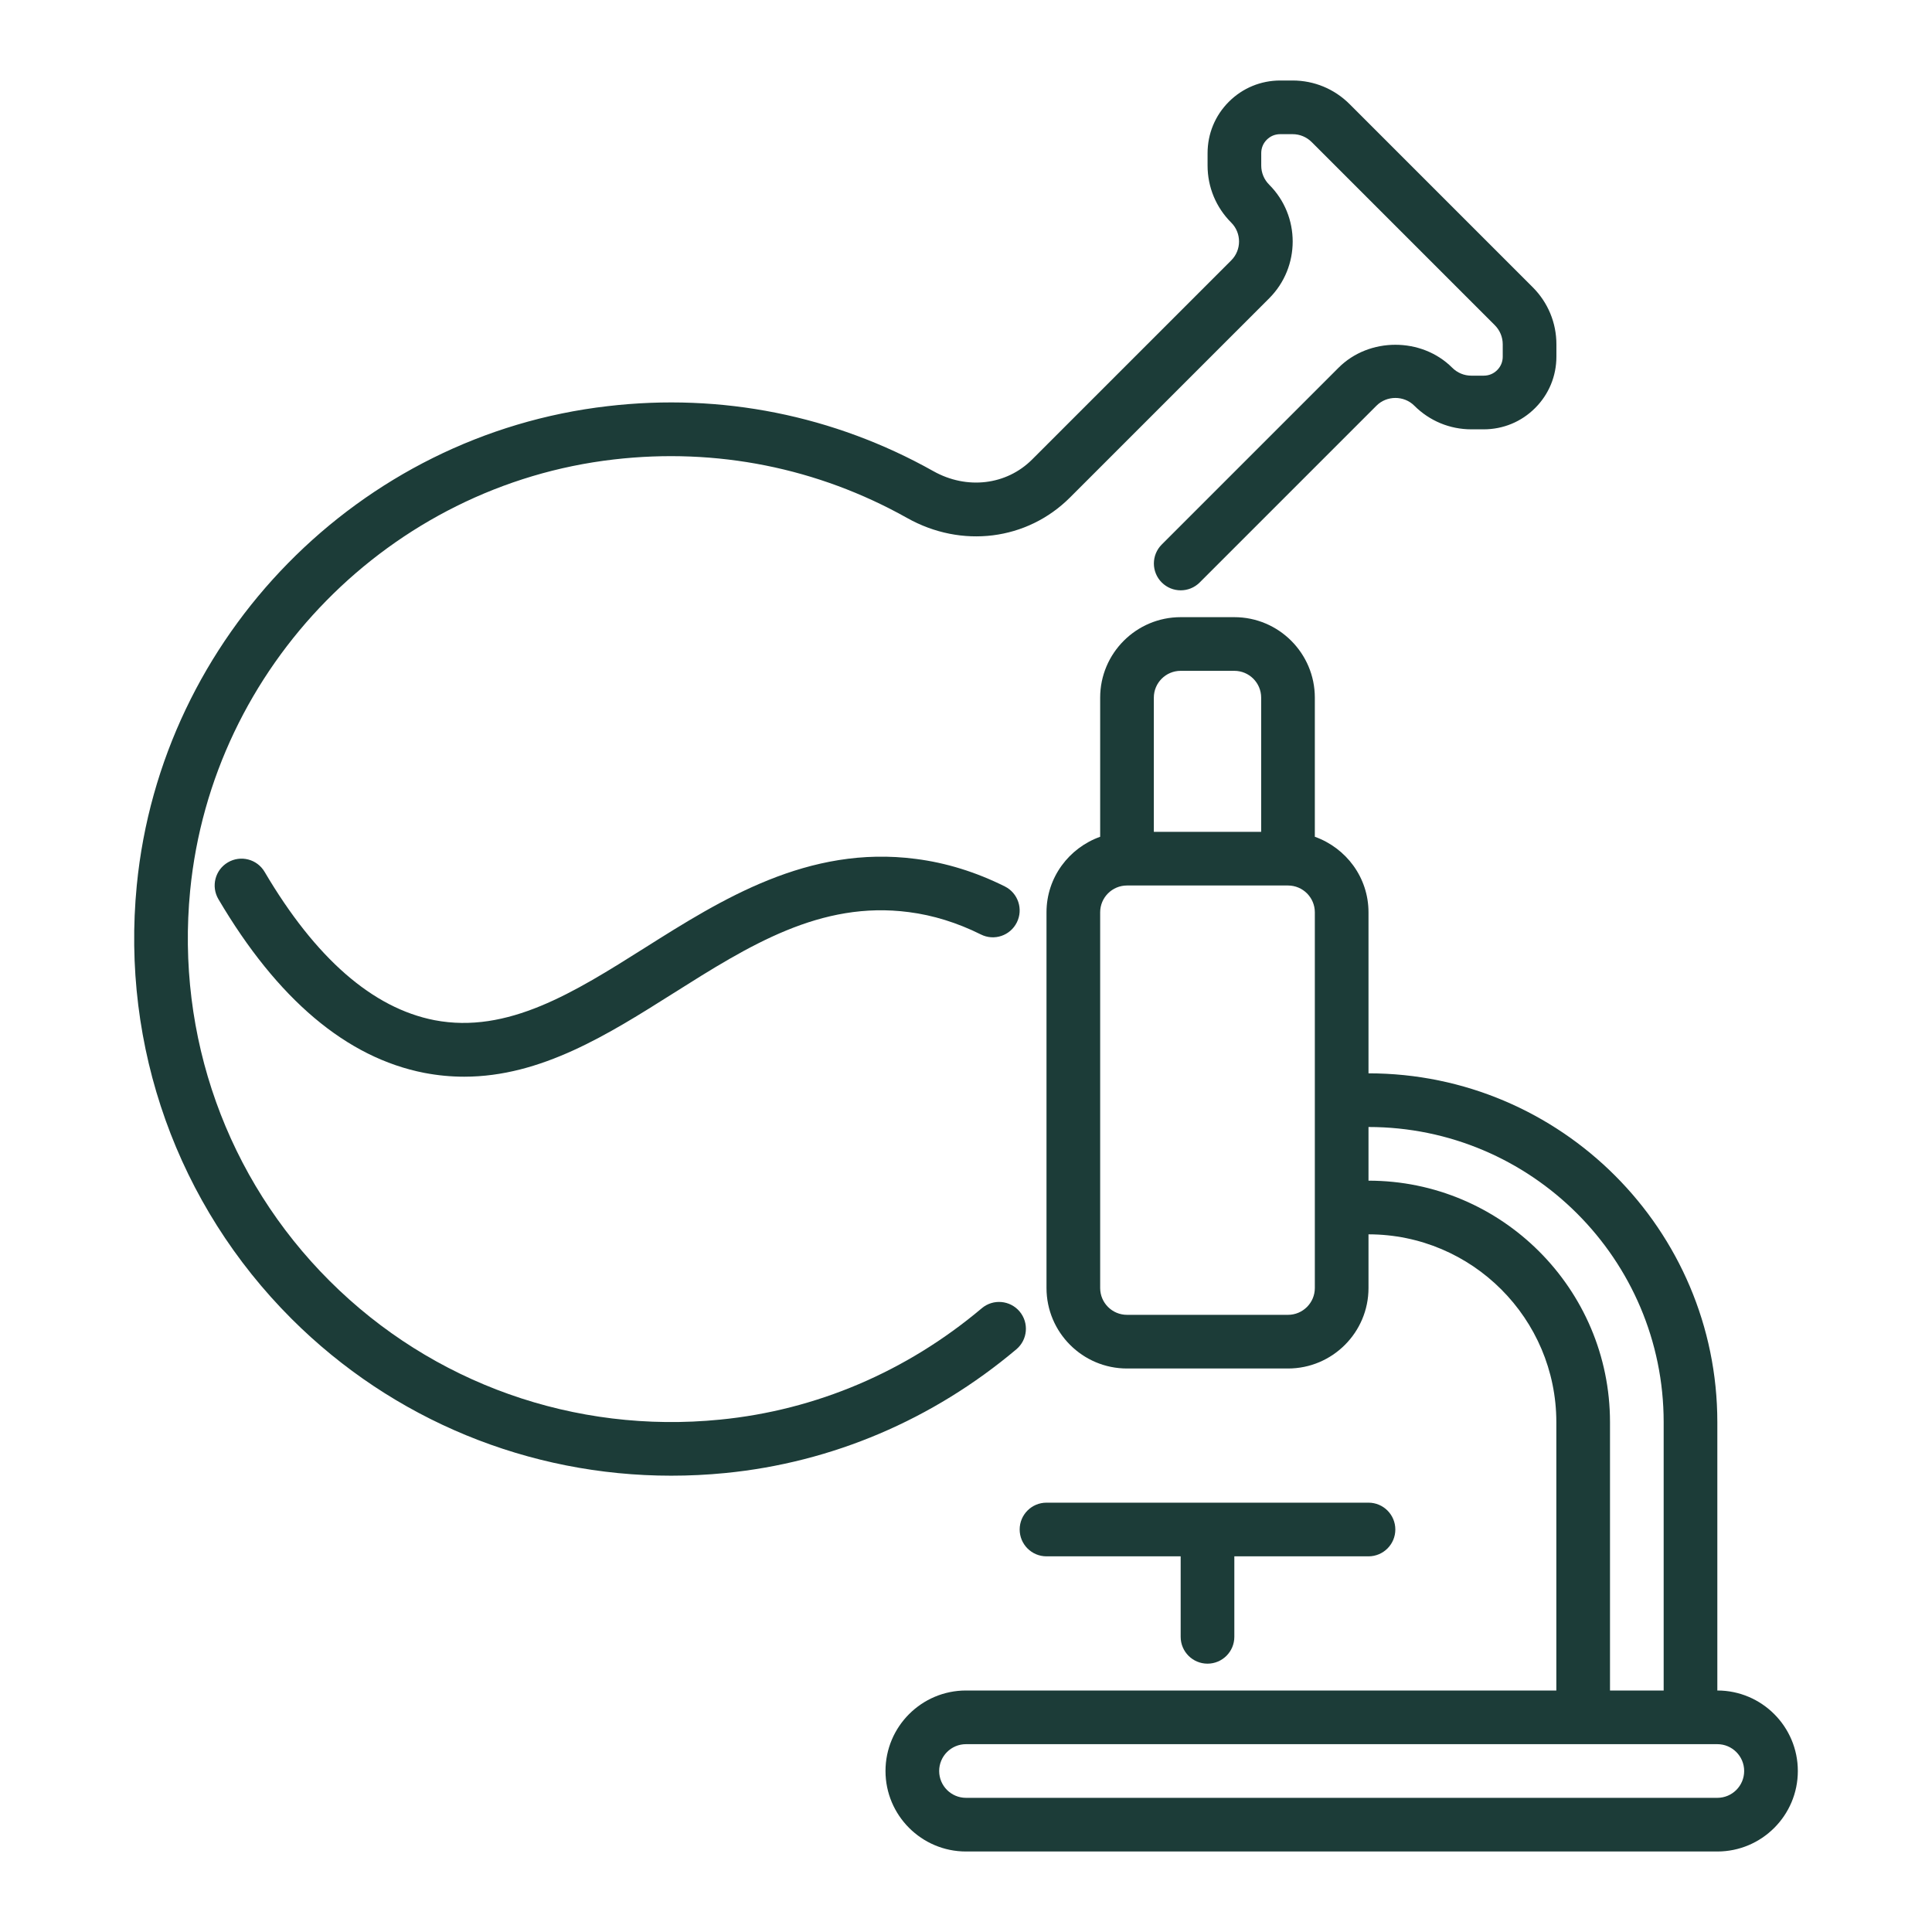 <svg width="54" height="54" viewBox="0 0 54 54" fill="none" xmlns="http://www.w3.org/2000/svg">
<path d="M28.498 36.656C28.232 36.341 27.758 36.298 27.441 36.566C25.337 38.339 22.807 39.416 20.125 39.679C16.069 40.083 12.083 38.669 9.212 35.801C6.339 32.934 4.919 28.957 5.315 24.891C5.928 18.628 10.909 13.562 17.158 12.842C20.023 12.51 22.853 13.075 25.351 14.476C26.876 15.335 28.708 15.105 29.909 13.903L35.474 8.338C36.35 7.463 36.35 6.037 35.474 5.162C35.331 5.019 35.252 4.829 35.252 4.627V4.282C35.252 4.137 35.305 4.007 35.407 3.905C35.509 3.803 35.639 3.75 35.784 3.75H36.129C36.33 3.75 36.52 3.829 36.664 3.973L41.779 9.088C41.922 9.231 42.002 9.421 42.002 9.623V9.968C42.002 10.113 41.948 10.243 41.846 10.345C41.744 10.447 41.614 10.5 41.469 10.5H41.124C40.923 10.5 40.733 10.421 40.589 10.277C39.735 9.423 38.268 9.423 37.414 10.277L32.471 15.22C32.178 15.513 32.178 15.987 32.471 16.28C32.764 16.573 33.239 16.573 33.532 16.28L38.474 11.338C38.761 11.051 39.242 11.051 39.529 11.338C39.956 11.765 40.522 12 41.124 12H41.469C42.013 12 42.524 11.789 42.907 11.405C43.291 11.022 43.502 10.511 43.502 9.968V9.623C43.502 9.021 43.266 8.454 42.839 8.027L37.724 2.912C37.297 2.485 36.731 2.25 36.129 2.25H35.784C35.24 2.25 34.73 2.461 34.346 2.845C33.962 3.229 33.752 3.739 33.752 4.282V4.627C33.752 5.229 33.987 5.796 34.414 6.223C34.704 6.513 34.704 6.987 34.414 7.277L28.849 12.842C28.129 13.563 27.019 13.693 26.086 13.168C23.309 11.61 20.16 10.98 16.986 11.352C10.039 12.151 4.504 17.783 3.823 24.745C3.382 29.26 4.96 33.677 8.152 36.864C10.984 39.691 14.785 41.246 18.76 41.246C19.261 41.246 19.767 41.222 20.272 41.172C23.257 40.879 26.07 39.683 28.408 37.713C28.724 37.447 28.765 36.973 28.498 36.656Z" fill="#1C3C38"/>
<path d="M25.598 24.007C22.588 23.613 20.16 25.143 18.018 26.495C16.051 27.736 14.19 28.907 12.143 28.514C10.414 28.177 8.818 26.782 7.396 24.369C7.186 24.012 6.727 23.893 6.369 24.104C6.012 24.314 5.894 24.773 6.104 25.131C7.752 27.93 9.688 29.564 11.858 29.987C12.239 30.06 12.61 30.094 12.974 30.094C15.126 30.094 16.999 28.912 18.819 27.763C20.934 26.428 22.935 25.17 25.405 25.494C26.082 25.581 26.758 25.791 27.415 26.118C27.787 26.306 28.237 26.152 28.421 25.782C28.606 25.411 28.455 24.961 28.085 24.776C27.277 24.373 26.44 24.114 25.598 24.007Z" fill="#1C3C38"/>
<path d="M48 47.25V39.75C48 34.374 43.626 30 38.25 30V25.5C38.25 24.523 37.621 23.699 36.75 23.388V19.5C36.75 18.259 35.741 17.25 34.5 17.25H33C31.759 17.25 30.75 18.259 30.75 19.5V23.388C29.879 23.699 29.25 24.523 29.25 25.5V36C29.25 37.241 30.259 38.25 31.5 38.25H36C37.241 38.25 38.25 37.241 38.25 36V34.5C41.145 34.5 43.5 36.855 43.5 39.75V47.25H27C25.759 47.25 24.75 48.259 24.75 49.5C24.75 50.741 25.759 51.75 27 51.75H48C49.241 51.75 50.25 50.741 50.25 49.5C50.25 48.259 49.241 47.25 48 47.25ZM32.25 19.5C32.25 19.086 32.586 18.75 33 18.75H34.5C34.914 18.75 35.25 19.086 35.25 19.5V23.25H32.25V19.5ZM36.75 36C36.75 36.414 36.414 36.75 36 36.75H31.5C31.086 36.75 30.75 36.414 30.75 36V25.5C30.75 25.086 31.086 24.75 31.5 24.75H36C36.414 24.75 36.75 25.086 36.75 25.5V36ZM38.25 33V31.5C42.799 31.5 46.5 35.201 46.5 39.75V47.25H45V39.75C45 36.028 41.972 33 38.25 33ZM48 50.25H27C26.586 50.25 26.25 49.914 26.25 49.5C26.25 49.086 26.586 48.75 27 48.75H48C48.414 48.75 48.75 49.086 48.75 49.5C48.75 49.914 48.414 50.25 48 50.25Z" fill="#1C3C38"/>
<path d="M33.75 46.5C34.164 46.5 34.5 46.164 34.5 45.75V43.5H38.25C38.664 43.5 39 43.164 39 42.75C39 42.336 38.664 42 38.25 42H29.25C28.835 42 28.5 42.336 28.5 42.75C28.5 43.164 28.835 43.5 29.25 43.5H33V45.75C33 46.164 33.336 46.5 33.75 46.5Z" fill="#1C3C38"/>
</svg>
